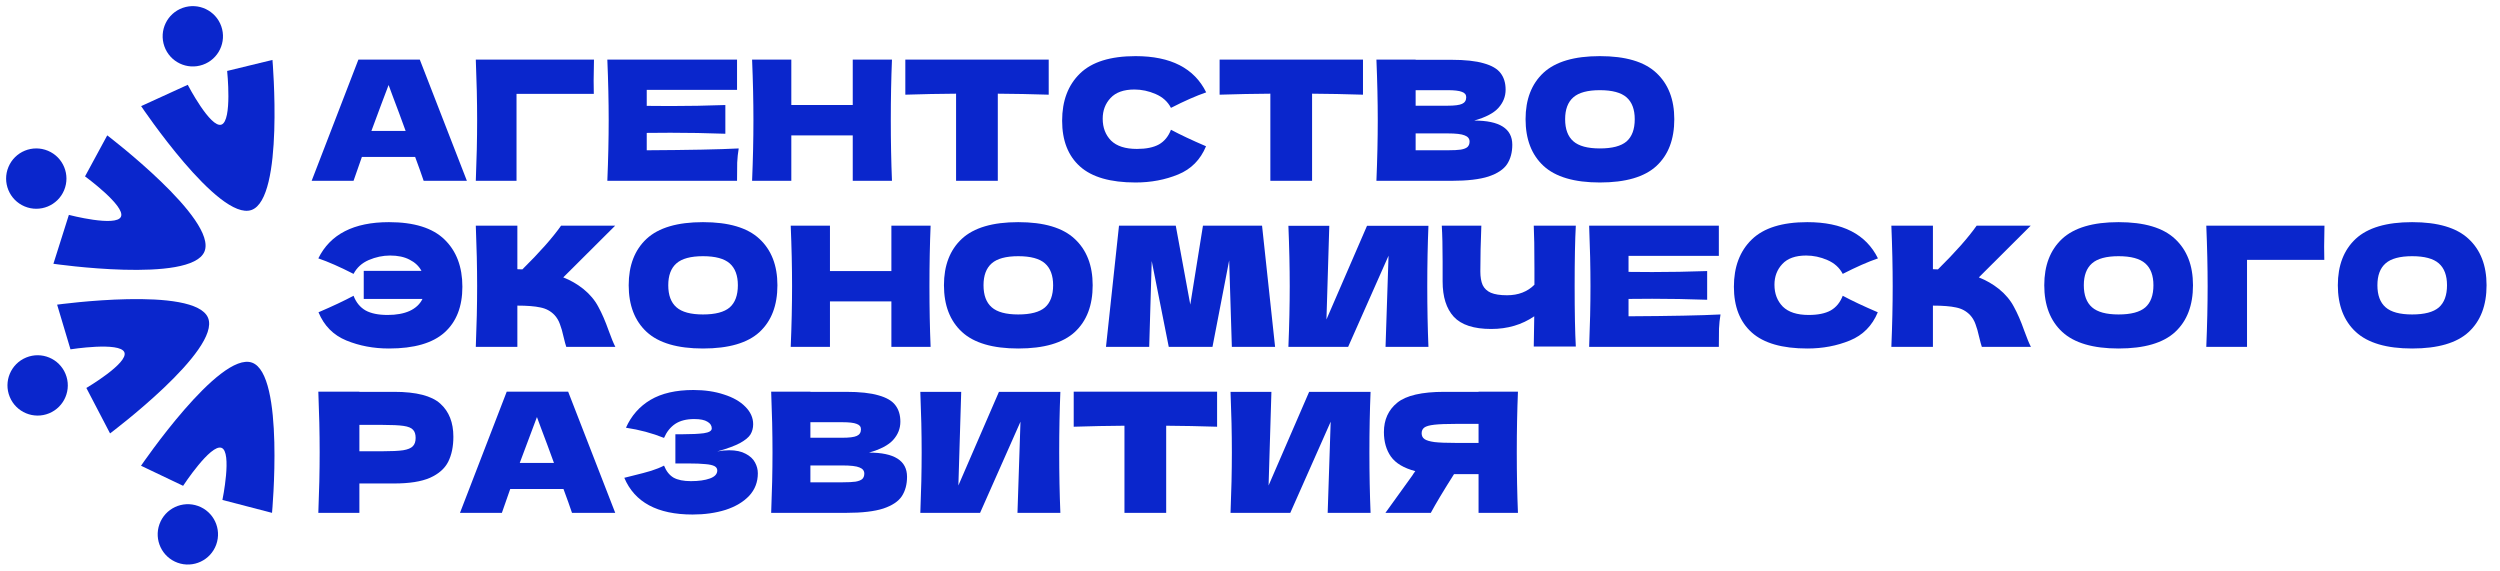 <?xml version="1.0" encoding="UTF-8"?> <svg xmlns="http://www.w3.org/2000/svg" width="184" height="42" viewBox="0 0 184 42" fill="none"><path d="M18.552 26.691C16.141 25.824 10.379 34.279 10.379 34.279L13.477 35.756C13.477 35.756 15.495 32.67 16.298 32.959C17.102 33.248 16.37 36.796 16.37 36.796L20.021 37.746C20.021 37.746 20.962 27.558 18.552 26.691Z" fill="#0A26CC"></path><path d="M15.047 18.518C16.038 16.156 7.893 9.963 7.893 9.963L6.258 12.982C6.258 12.982 9.235 15.156 8.905 15.943C8.575 16.731 5.069 15.816 5.069 15.816L3.931 19.414C3.931 19.414 14.057 20.881 15.047 18.518Z" fill="#0A26CC"></path><path d="M15.313 23.394C14.339 21.025 4.204 22.422 4.204 22.422L5.187 25.711C5.187 25.711 8.828 25.137 9.153 25.927C9.478 26.716 6.356 28.554 6.356 28.554L8.1 31.899C8.1 31.899 16.288 25.763 15.313 23.394Z" fill="#0A26CC"></path><path d="M18.508 15.455C20.924 14.604 20.053 4.41 20.053 4.41L16.718 5.222C16.718 5.222 17.103 8.888 16.297 9.172C15.492 9.455 13.818 6.242 13.818 6.242L10.387 7.811C10.387 7.811 16.091 16.305 18.508 15.455Z" fill="#0A26CC"></path><path d="M15.915 40.081C15.5 41.234 14.229 41.833 13.075 41.419C11.921 41.004 11.322 39.732 11.737 38.578C12.152 37.424 13.423 36.825 14.577 37.24C15.731 37.655 16.33 38.927 15.915 40.081Z" fill="#0A26CC"></path><path d="M1.812 15.192C0.682 14.718 0.149 13.417 0.623 12.286C1.097 11.155 2.398 10.623 3.529 11.097C4.66 11.571 5.192 12.872 4.718 14.003C4.244 15.134 2.943 15.666 1.812 15.192Z" fill="#0A26CC"></path><path d="M3.614 30.42C2.48 30.886 1.183 30.345 0.717 29.211C0.25 28.077 0.792 26.779 1.926 26.313C3.06 25.847 4.357 26.388 4.823 27.522C5.29 28.656 4.748 29.954 3.614 30.42Z" fill="#0A26CC"></path><path d="M12.097 3.408C11.69 2.251 12.298 0.984 13.454 0.577C14.611 0.17 15.879 0.777 16.286 1.934C16.692 3.091 16.085 4.358 14.928 4.765C13.771 5.172 12.504 4.564 12.097 3.408Z" fill="#0A26CC"></path><path d="M31.181 13.308C31.025 12.841 30.817 12.256 30.555 11.551H26.635L26.021 13.308H22.938L26.377 4.389H30.898L34.363 13.308H31.181ZM29.854 9.635C29.543 8.775 29.224 7.915 28.896 7.055L28.601 6.256C28.314 7.002 27.893 8.128 27.336 9.635H29.854Z" fill="#0A26CC"></path><path d="M38.016 13.308H35.019C35.084 11.711 35.117 10.224 35.117 8.848C35.117 7.464 35.084 5.978 35.019 4.389H43.717C43.7 5.06 43.692 5.572 43.692 5.925C43.692 6.359 43.696 6.686 43.704 6.907H38.016V13.308Z" fill="#0A26CC"></path><path d="M47.6 11.06C50.712 11.043 52.968 10.998 54.369 10.925C54.312 11.261 54.275 11.609 54.258 11.969C54.25 12.321 54.246 12.768 54.246 13.308H44.7C44.766 11.719 44.799 10.233 44.799 8.848C44.799 7.464 44.766 5.978 44.7 4.389H54.246V6.613H47.6V7.792C47.993 7.8 48.574 7.804 49.344 7.804C50.647 7.804 51.994 7.78 53.386 7.73V9.844C51.994 9.794 50.647 9.77 49.344 9.77C48.574 9.77 47.993 9.774 47.6 9.782V11.06Z" fill="#0A26CC"></path><path d="M65.649 4.389C65.592 5.773 65.563 7.26 65.563 8.848C65.563 10.437 65.592 11.924 65.649 13.308H62.762V9.966H58.241V13.308H55.354C55.42 11.719 55.452 10.233 55.452 8.848C55.452 7.464 55.42 5.978 55.354 4.389H58.241V7.73H62.762V4.389H65.649Z" fill="#0A26CC"></path><path d="M77.185 6.969C75.899 6.928 74.65 6.903 73.438 6.895V13.308H70.367V6.895C69.146 6.903 67.901 6.928 66.632 6.969V4.389H77.185V6.969Z" fill="#0A26CC"></path><path d="M83.579 13.431C81.728 13.431 80.364 13.038 79.488 12.252C78.611 11.465 78.173 10.343 78.173 8.885C78.173 7.419 78.611 6.26 79.488 5.409C80.364 4.557 81.728 4.131 83.579 4.131C86.167 4.131 87.899 5.019 88.775 6.797C88.038 7.051 87.174 7.432 86.183 7.939C85.946 7.481 85.569 7.141 85.053 6.92C84.545 6.699 84.025 6.588 83.493 6.588C82.707 6.588 82.121 6.797 81.736 7.214C81.351 7.624 81.159 8.132 81.159 8.738C81.159 9.393 81.363 9.93 81.773 10.347C82.191 10.757 82.825 10.961 83.677 10.961C84.357 10.961 84.897 10.851 85.299 10.63C85.7 10.4 85.995 10.04 86.183 9.549C86.855 9.909 87.715 10.315 88.763 10.765C88.354 11.756 87.67 12.448 86.712 12.841C85.753 13.234 84.709 13.431 83.579 13.431Z" fill="#0A26CC"></path><path d="M100.316 6.969C99.03 6.928 97.781 6.903 96.569 6.895V13.308H93.498V6.895C92.277 6.903 91.032 6.928 89.763 6.969V4.389H100.316V6.969Z" fill="#0A26CC"></path><path d="M108.504 8.873C110.371 8.873 111.305 9.467 111.305 10.654C111.305 11.211 111.178 11.686 110.924 12.079C110.67 12.464 110.215 12.768 109.56 12.989C108.905 13.202 107.996 13.308 106.833 13.308H101.304C101.37 11.719 101.403 10.233 101.403 8.848C101.403 7.464 101.37 5.978 101.304 4.389H104.191V4.401H106.808C107.824 4.401 108.622 4.487 109.204 4.659C109.793 4.823 110.207 5.065 110.445 5.384C110.69 5.703 110.813 6.109 110.813 6.6C110.813 7.1 110.637 7.546 110.285 7.939C109.941 8.324 109.347 8.636 108.504 8.873ZM104.191 6.637V7.78H106.55C107.058 7.78 107.41 7.735 107.607 7.644C107.811 7.554 107.914 7.391 107.914 7.153C107.914 6.965 107.807 6.834 107.594 6.76C107.39 6.678 107.042 6.637 106.55 6.637H104.191ZM106.55 11.06C106.976 11.06 107.3 11.043 107.521 11.011C107.75 10.97 107.914 10.904 108.012 10.814C108.11 10.716 108.16 10.585 108.16 10.421C108.16 10.208 108.041 10.056 107.803 9.966C107.574 9.868 107.156 9.819 106.55 9.819H104.191V11.06H106.55Z" fill="#0A26CC"></path><path d="M117.749 13.431C115.873 13.431 114.493 13.025 113.609 12.215C112.724 11.396 112.282 10.249 112.282 8.775C112.282 7.317 112.72 6.178 113.596 5.359C114.481 4.54 115.865 4.131 117.749 4.131C119.641 4.131 121.025 4.54 121.901 5.359C122.786 6.178 123.228 7.317 123.228 8.775C123.228 10.257 122.79 11.404 121.914 12.215C121.037 13.025 119.649 13.431 117.749 13.431ZM117.749 10.925C118.658 10.925 119.313 10.753 119.715 10.409C120.116 10.056 120.317 9.512 120.317 8.775C120.317 8.054 120.116 7.518 119.715 7.165C119.313 6.813 118.658 6.637 117.749 6.637C116.848 6.637 116.197 6.813 115.796 7.165C115.394 7.518 115.194 8.054 115.194 8.775C115.194 9.504 115.394 10.044 115.796 10.396C116.197 10.749 116.848 10.925 117.749 10.925Z" fill="#0A26CC"></path><path d="M28.626 16.35C30.477 16.35 31.84 16.776 32.717 17.628C33.593 18.479 34.031 19.638 34.031 21.104C34.031 22.562 33.593 23.684 32.717 24.471C31.84 25.257 30.477 25.65 28.626 25.65C27.495 25.65 26.451 25.453 25.493 25.06C24.535 24.667 23.851 23.975 23.441 22.984C24.49 22.534 25.349 22.128 26.021 21.768C26.209 22.259 26.504 22.619 26.906 22.849C27.307 23.07 27.848 23.181 28.527 23.181C29.174 23.181 29.715 23.082 30.149 22.886C30.591 22.681 30.907 22.386 31.095 22.001H26.771V19.937H31.021C30.833 19.585 30.542 19.311 30.149 19.114C29.764 18.909 29.285 18.807 28.712 18.807C28.179 18.807 27.655 18.918 27.139 19.139C26.631 19.36 26.259 19.7 26.021 20.158C25.03 19.651 24.166 19.27 23.429 19.016C24.305 17.238 26.038 16.35 28.626 16.35Z" fill="#0A26CC"></path><path d="M42.93 21.264C43.413 21.657 43.782 22.095 44.036 22.579C44.298 23.054 44.552 23.639 44.798 24.335C45.002 24.901 45.166 25.298 45.289 25.527H41.677C41.628 25.388 41.562 25.146 41.481 24.802C41.399 24.425 41.309 24.11 41.21 23.856C41.12 23.602 40.989 23.381 40.817 23.193C40.539 22.898 40.191 22.71 39.773 22.628C39.363 22.538 38.798 22.493 38.078 22.493V25.527H35.019C35.084 23.938 35.117 22.452 35.117 21.067C35.117 19.683 35.084 18.197 35.019 16.608H38.078V19.814C38.159 19.823 38.282 19.827 38.446 19.827C39.724 18.565 40.674 17.492 41.296 16.608H45.277L41.456 20.416C41.997 20.629 42.488 20.912 42.93 21.264Z" fill="#0A26CC"></path><path d="M51.739 25.65C49.864 25.65 48.483 25.244 47.599 24.434C46.714 23.615 46.272 22.468 46.272 20.994C46.272 19.536 46.71 18.397 47.587 17.578C48.471 16.759 49.855 16.35 51.739 16.35C53.631 16.35 55.015 16.759 55.892 17.578C56.776 18.397 57.218 19.536 57.218 20.994C57.218 22.476 56.78 23.623 55.904 24.434C55.027 25.244 53.639 25.65 51.739 25.65ZM51.739 23.144C52.648 23.144 53.303 22.972 53.705 22.628C54.106 22.276 54.307 21.731 54.307 20.994C54.307 20.273 54.106 19.737 53.705 19.384C53.303 19.032 52.648 18.856 51.739 18.856C50.838 18.856 50.187 19.032 49.786 19.384C49.384 19.737 49.184 20.273 49.184 20.994C49.184 21.723 49.384 22.263 49.786 22.615C50.187 22.968 50.838 23.144 51.739 23.144Z" fill="#0A26CC"></path><path d="M68.493 16.608C68.435 17.992 68.407 19.479 68.407 21.067C68.407 22.656 68.435 24.143 68.493 25.527H65.606V22.185H61.085V25.527H58.197C58.263 23.938 58.296 22.452 58.296 21.067C58.296 19.683 58.263 18.197 58.197 16.608H61.085V19.95H65.606V16.608H68.493Z" fill="#0A26CC"></path><path d="M74.942 25.65C73.067 25.65 71.686 25.244 70.802 24.434C69.917 23.615 69.475 22.468 69.475 20.994C69.475 19.536 69.913 18.397 70.79 17.578C71.674 16.759 73.058 16.35 74.942 16.35C76.834 16.35 78.218 16.759 79.094 17.578C79.979 18.397 80.421 19.536 80.421 20.994C80.421 22.476 79.983 23.623 79.107 24.434C78.231 25.244 76.842 25.65 74.942 25.65ZM74.942 23.144C75.851 23.144 76.506 22.972 76.908 22.628C77.309 22.276 77.51 21.731 77.51 20.994C77.51 20.273 77.309 19.737 76.908 19.384C76.506 19.032 75.851 18.856 74.942 18.856C74.041 18.856 73.39 19.032 72.989 19.384C72.587 19.737 72.387 20.273 72.387 20.994C72.387 21.723 72.587 22.263 72.989 22.615C73.39 22.968 74.041 23.144 74.942 23.144Z" fill="#0A26CC"></path><path d="M92.887 16.608L93.846 25.527H90.664L90.467 19.163L89.239 25.527H86.02L84.767 19.212L84.582 25.527H81.401L82.359 16.608H86.536L87.605 22.419L88.538 16.608H92.887Z" fill="#0A26CC"></path><path d="M97.836 16.62L97.627 23.512L100.612 16.62H105.133C105.076 18.004 105.047 19.487 105.047 21.067C105.047 22.656 105.076 24.143 105.133 25.527H101.976L102.197 18.819L99.224 25.527H94.826C94.891 23.938 94.924 22.452 94.924 21.067C94.924 19.692 94.891 18.209 94.826 16.62H97.836Z" fill="#0A26CC"></path><path d="M115.98 16.608C115.923 17.64 115.894 19.122 115.894 21.055C115.894 22.988 115.923 24.471 115.98 25.503H112.885L112.921 23.279C112.012 23.901 110.956 24.212 109.752 24.212C108.474 24.212 107.557 23.914 107 23.316C106.451 22.718 106.177 21.85 106.177 20.711V19.262C106.177 18.148 106.156 17.263 106.115 16.608H109.027C108.978 17.812 108.953 18.934 108.953 19.974C108.953 20.392 109.011 20.728 109.125 20.982C109.248 21.235 109.449 21.424 109.727 21.547C110.014 21.669 110.411 21.731 110.919 21.731C111.746 21.731 112.418 21.473 112.934 20.957V19.753C112.934 18.287 112.917 17.238 112.885 16.608H115.98Z" fill="#0A26CC"></path><path d="M119.86 23.279C122.973 23.262 125.229 23.217 126.63 23.144C126.572 23.48 126.535 23.828 126.519 24.188C126.511 24.54 126.507 24.986 126.507 25.527H116.961C117.026 23.938 117.059 22.452 117.059 21.067C117.059 19.683 117.026 18.197 116.961 16.608H126.507V18.831H119.86V20.011C120.253 20.019 120.835 20.023 121.605 20.023C122.907 20.023 124.254 19.999 125.647 19.95V22.063C124.254 22.013 122.907 21.989 121.605 21.989C120.835 21.989 120.253 21.993 119.86 22.001V23.279Z" fill="#0A26CC"></path><path d="M133.02 25.65C131.169 25.65 129.806 25.257 128.929 24.471C128.053 23.684 127.615 22.562 127.615 21.104C127.615 19.638 128.053 18.479 128.929 17.628C129.806 16.776 131.169 16.35 133.02 16.35C135.608 16.35 137.341 17.238 138.217 19.016C137.48 19.27 136.616 19.651 135.625 20.158C135.387 19.7 135.01 19.36 134.494 19.139C133.987 18.918 133.467 18.807 132.934 18.807C132.148 18.807 131.562 19.016 131.177 19.433C130.792 19.843 130.6 20.351 130.6 20.957C130.6 21.612 130.805 22.149 131.214 22.566C131.632 22.976 132.267 23.181 133.119 23.181C133.798 23.181 134.339 23.07 134.74 22.849C135.142 22.619 135.436 22.259 135.625 21.768C136.296 22.128 137.156 22.534 138.205 22.984C137.795 23.975 137.111 24.667 136.153 25.06C135.195 25.453 134.15 25.65 133.02 25.65Z" fill="#0A26CC"></path><path d="M147.116 21.264C147.599 21.657 147.968 22.095 148.222 22.579C148.484 23.054 148.738 23.639 148.983 24.335C149.188 24.901 149.352 25.298 149.475 25.527H145.863C145.814 25.388 145.748 25.146 145.666 24.802C145.584 24.425 145.494 24.11 145.396 23.856C145.306 23.602 145.175 23.381 145.003 23.193C144.724 22.898 144.376 22.71 143.959 22.628C143.549 22.538 142.984 22.493 142.263 22.493V25.527H139.204C139.27 23.938 139.302 22.452 139.302 21.067C139.302 19.683 139.27 18.197 139.204 16.608H142.263V19.814C142.345 19.823 142.468 19.827 142.632 19.827C143.91 18.565 144.86 17.492 145.482 16.608H149.462L145.642 20.416C146.182 20.629 146.674 20.912 147.116 21.264Z" fill="#0A26CC"></path><path d="M155.925 25.65C154.049 25.65 152.669 25.244 151.785 24.434C150.9 23.615 150.458 22.468 150.458 20.994C150.458 19.536 150.896 18.397 151.772 17.578C152.657 16.759 154.041 16.35 155.925 16.35C157.817 16.35 159.201 16.759 160.077 17.578C160.962 18.397 161.404 19.536 161.404 20.994C161.404 22.476 160.966 23.623 160.09 24.434C159.213 25.244 157.825 25.65 155.925 25.65ZM155.925 23.144C156.834 23.144 157.489 22.972 157.89 22.628C158.292 22.276 158.492 21.731 158.492 20.994C158.492 20.273 158.292 19.737 157.89 19.384C157.489 19.032 156.834 18.856 155.925 18.856C155.024 18.856 154.373 19.032 153.971 19.384C153.57 19.737 153.369 20.273 153.369 20.994C153.369 21.723 153.57 22.263 153.971 22.615C154.373 22.968 155.024 23.144 155.925 23.144Z" fill="#0A26CC"></path><path d="M165.381 25.527H162.383C162.449 23.93 162.482 22.443 162.482 21.067C162.482 19.683 162.449 18.197 162.383 16.608H171.081C171.065 17.279 171.057 17.791 171.057 18.143C171.057 18.578 171.061 18.905 171.069 19.126H165.381V25.527Z" fill="#0A26CC"></path><path d="M177.532 25.65C175.657 25.65 174.277 25.244 173.392 24.434C172.507 23.615 172.065 22.468 172.065 20.994C172.065 19.536 172.503 18.397 173.38 17.578C174.264 16.759 175.648 16.35 177.532 16.35C179.424 16.35 180.808 16.759 181.685 17.578C182.569 18.397 183.011 19.536 183.011 20.994C183.011 22.476 182.573 23.623 181.697 24.434C180.821 25.244 179.432 25.65 177.532 25.65ZM177.532 23.144C178.441 23.144 179.097 22.972 179.498 22.628C179.899 22.276 180.1 21.731 180.1 20.994C180.1 20.273 179.899 19.737 179.498 19.384C179.097 19.032 178.441 18.856 177.532 18.856C176.631 18.856 175.98 19.032 175.579 19.384C175.177 19.737 174.977 20.273 174.977 20.994C174.977 21.723 175.177 22.263 175.579 22.615C175.98 22.968 176.631 23.144 177.532 23.144Z" fill="#0A26CC"></path><path d="M29.006 28.839C30.636 28.839 31.771 29.13 32.41 29.711C33.048 30.285 33.368 31.096 33.368 32.144C33.368 32.865 33.241 33.479 32.987 33.987C32.733 34.486 32.287 34.88 31.648 35.166C31.009 35.445 30.129 35.584 29.006 35.584H26.451V37.746H23.429C23.494 36.157 23.527 34.671 23.527 33.286C23.527 31.902 23.494 30.416 23.429 28.827H26.451V28.839H29.006ZM28.146 33.213C28.826 33.213 29.334 33.188 29.67 33.139C30.014 33.082 30.251 32.983 30.383 32.844C30.522 32.705 30.591 32.5 30.591 32.23C30.591 31.96 30.526 31.759 30.395 31.628C30.272 31.489 30.038 31.395 29.695 31.345C29.359 31.296 28.843 31.272 28.146 31.272H26.451V33.213H28.146Z" fill="#0A26CC"></path><path d="M42.099 37.746C41.943 37.279 41.734 36.694 41.472 35.989H37.553L36.939 37.746H33.855L37.295 28.827H41.816L45.281 37.746H42.099ZM40.772 34.073C40.461 33.213 40.141 32.353 39.814 31.493L39.519 30.694C39.232 31.44 38.81 32.566 38.253 34.073H40.772Z" fill="#0A26CC"></path><path d="M52.791 33.225C53.086 33.168 53.377 33.139 53.664 33.139C54.163 33.139 54.569 33.225 54.88 33.397C55.199 33.561 55.429 33.774 55.568 34.036C55.707 34.29 55.777 34.556 55.777 34.834C55.777 35.481 55.564 36.034 55.138 36.493C54.712 36.943 54.135 37.287 53.406 37.525C52.677 37.754 51.866 37.869 50.973 37.869C48.385 37.869 46.71 36.968 45.948 35.166L46.636 34.994C47.144 34.871 47.574 34.757 47.926 34.65C48.287 34.535 48.602 34.409 48.872 34.269C49.036 34.679 49.27 34.974 49.573 35.154C49.884 35.326 50.31 35.412 50.85 35.412C51.424 35.412 51.89 35.346 52.251 35.215C52.611 35.084 52.791 34.888 52.791 34.626C52.791 34.486 52.722 34.38 52.583 34.306C52.443 34.233 52.222 34.183 51.919 34.159C51.616 34.126 51.19 34.11 50.641 34.11H49.708V31.96H50.273C50.895 31.96 51.403 31.935 51.796 31.886C52.189 31.829 52.386 31.71 52.386 31.53C52.386 31.325 52.279 31.161 52.066 31.038C51.862 30.907 51.538 30.842 51.096 30.842C50.523 30.842 50.056 30.96 49.696 31.198C49.343 31.436 49.069 31.779 48.872 32.23C47.996 31.878 47.062 31.628 46.071 31.48C46.464 30.596 47.066 29.912 47.877 29.429C48.696 28.946 49.749 28.704 51.035 28.704C51.87 28.704 52.619 28.815 53.283 29.036C53.954 29.249 54.479 29.548 54.855 29.933C55.24 30.317 55.433 30.747 55.433 31.223C55.433 31.501 55.367 31.751 55.236 31.972C55.105 32.185 54.847 32.398 54.462 32.611C54.077 32.816 53.52 33.02 52.791 33.225Z" fill="#0A26CC"></path><path d="M63.957 33.311C65.824 33.311 66.758 33.905 66.758 35.092C66.758 35.649 66.631 36.124 66.377 36.517C66.123 36.903 65.669 37.206 65.014 37.427C64.358 37.64 63.449 37.746 62.286 37.746H56.758C56.823 36.157 56.856 34.671 56.856 33.286C56.856 31.902 56.823 30.416 56.758 28.827H59.645V28.839H62.262C63.277 28.839 64.076 28.925 64.657 29.097C65.247 29.261 65.661 29.503 65.898 29.822C66.144 30.141 66.267 30.547 66.267 31.038C66.267 31.538 66.091 31.984 65.738 32.377C65.394 32.762 64.801 33.074 63.957 33.311ZM59.645 31.075V32.218H62.004C62.511 32.218 62.864 32.173 63.06 32.083C63.265 31.992 63.367 31.829 63.367 31.591C63.367 31.403 63.261 31.272 63.048 31.198C62.843 31.116 62.495 31.075 62.004 31.075H59.645ZM62.004 35.498C62.43 35.498 62.753 35.481 62.974 35.449C63.203 35.408 63.367 35.342 63.466 35.252C63.564 35.154 63.613 35.023 63.613 34.859C63.613 34.646 63.494 34.495 63.257 34.404C63.028 34.306 62.61 34.257 62.004 34.257H59.645V35.498H62.004Z" fill="#0A26CC"></path><path d="M70.745 28.839L70.537 35.731L73.522 28.839H78.043C77.986 30.223 77.957 31.706 77.957 33.286C77.957 34.875 77.986 36.362 78.043 37.746H74.886L75.107 31.038L72.134 37.746H67.736C67.801 36.157 67.834 34.671 67.834 33.286C67.834 31.91 67.801 30.428 67.736 28.839H70.745Z" fill="#0A26CC"></path><path d="M89.578 31.407C88.292 31.366 87.043 31.341 85.831 31.333V37.746H82.76V31.333C81.54 31.341 80.294 31.366 79.025 31.407V28.827H89.578V31.407Z" fill="#0A26CC"></path><path d="M93.576 28.839L93.368 35.731L96.353 28.839H100.874C100.817 30.223 100.788 31.706 100.788 33.286C100.788 34.875 100.817 36.362 100.874 37.746H97.717L97.938 31.038L94.965 37.746H90.567C90.632 36.157 90.665 34.671 90.665 33.286C90.665 31.91 90.632 30.428 90.567 28.839H93.576Z" fill="#0A26CC"></path><path d="M111.721 28.827C111.664 30.211 111.635 31.698 111.635 33.286C111.635 34.875 111.664 36.362 111.721 37.746H108.822V34.896H107.016C106.238 36.124 105.669 37.075 105.308 37.746H101.967L103.957 34.982C103.998 34.908 104.068 34.806 104.166 34.675C103.322 34.454 102.724 34.097 102.372 33.606C102.028 33.114 101.856 32.513 101.856 31.8C101.856 30.891 102.184 30.17 102.839 29.638C103.494 29.105 104.649 28.839 106.303 28.839H108.822V28.827H111.721ZM108.822 32.599V31.198H107.163C106.459 31.198 105.927 31.218 105.566 31.259C105.206 31.3 104.96 31.37 104.829 31.468C104.698 31.567 104.633 31.706 104.633 31.886C104.633 32.074 104.702 32.218 104.842 32.316C104.981 32.414 105.226 32.488 105.579 32.537C105.939 32.578 106.467 32.599 107.163 32.599H108.822Z" fill="#0A26CC"></path></svg> 